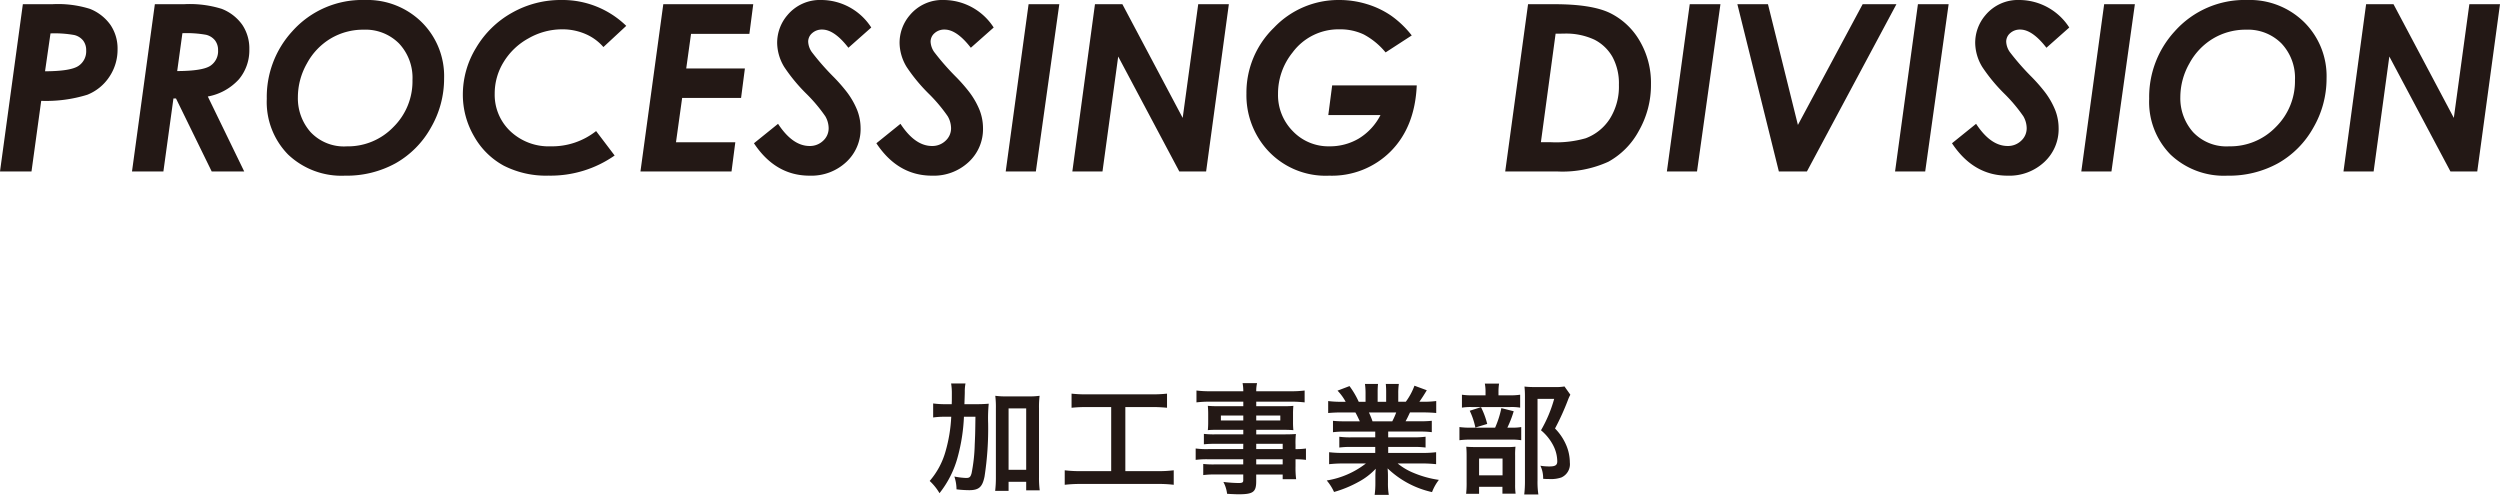 <svg xmlns="http://www.w3.org/2000/svg" viewBox="0 0 375.776 74.382"><title>headline</title><path d="M3.435.633H7.846a16.051,16.051,0,0,1,5.67.7,6.891,6.891,0,0,1,3.1,2.427A6.323,6.323,0,0,1,17.671,7.4a7.3,7.3,0,0,1-1.236,4.144,7.124,7.124,0,0,1-3.317,2.7,20.881,20.881,0,0,1-6.924.914L4.735,25.771H0ZM6.77,10.715q3.84-.016,5.012-.8A2.634,2.634,0,0,0,12.954,7.57,2.343,2.343,0,0,0,12.5,6.1a2.419,2.419,0,0,0-1.354-.838,16.738,16.738,0,0,0-3.556-.24Z" fill="#231815"/><path d="M23.276.633h4.366a16.112,16.112,0,0,1,5.691.7,6.818,6.818,0,0,1,3.1,2.417,6.389,6.389,0,0,1,1.045,3.664A6.8,6.8,0,0,1,35.926,11.9a8.333,8.333,0,0,1-4.69,2.605l5.473,11.268H31.821L26.455,14.8h-.386L24.56,25.771H19.841Zm3.359,10.049q3.831-.018,4.987-.795a2.624,2.624,0,0,0,1.156-2.333,2.355,2.355,0,0,0-.464-1.488,2.455,2.455,0,0,0-1.34-.837,16.646,16.646,0,0,0-3.557-.239Z" fill="#231815"/><path d="M54.841,0a11.643,11.643,0,0,1,8.545,3.332,11.405,11.405,0,0,1,3.367,8.46A14.675,14.675,0,0,1,64.762,19.2a13.9,13.9,0,0,1-5.3,5.341,15.218,15.218,0,0,1-7.6,1.863A11.637,11.637,0,0,1,43.3,23.225a11.274,11.274,0,0,1-3.2-8.373A14.6,14.6,0,0,1,43.921,4.717,14.074,14.074,0,0,1,54.841,0ZM54.67,4.461a9.565,9.565,0,0,0-4.93,1.307,9.741,9.741,0,0,0-3.6,3.759A10.279,10.279,0,0,0,44.775,14.6a7.663,7.663,0,0,0,1.9,5.247,6.882,6.882,0,0,0,5.452,2.152,9.486,9.486,0,0,0,7-2.9A9.655,9.655,0,0,0,62,12.031a7.527,7.527,0,0,0-2.025-5.5A7.1,7.1,0,0,0,54.67,4.461Z" fill="#231815"/><path d="M94.131,3.888,90.7,7.072A7.452,7.452,0,0,0,87.979,5.1a8.731,8.731,0,0,0-3.487-.692,10.166,10.166,0,0,0-5.041,1.349A9.978,9.978,0,0,0,75.7,9.326a9,9,0,0,0-1.341,4.73,7.535,7.535,0,0,0,2.358,5.676,8.383,8.383,0,0,0,6.05,2.262A10.676,10.676,0,0,0,89.6,19.7l2.786,3.674a16.793,16.793,0,0,1-9.93,3.025,13.989,13.989,0,0,1-6.741-1.5,11.339,11.339,0,0,1-4.461-4.418,12.406,12.406,0,0,1-1.683-6.314,13.44,13.44,0,0,1,1.99-6.981,14.439,14.439,0,0,1,5.393-5.264A14.811,14.811,0,0,1,84.373,0,13.738,13.738,0,0,1,94.131,3.888Z" fill="#231815"/><path d="M99.7.633H113.22l-.579,4.46H103.87l-.722,5.2h8.818l-.574,4.427h-8.857l-.926,6.664h8.917l-.57,4.392H96.267Z" fill="#231815"/><path d="M130.959,4.136l-3.435,3.042q-2.119-2.734-3.947-2.735a2.166,2.166,0,0,0-1.5.538,1.679,1.679,0,0,0-.6,1.29,2.955,2.955,0,0,0,.546,1.556,37.638,37.638,0,0,0,3.316,3.777,25.408,25.408,0,0,1,1.931,2.205,11.764,11.764,0,0,1,1.6,2.811,7.573,7.573,0,0,1,.487,2.657,6.733,6.733,0,0,1-2.153,5.077,7.68,7.68,0,0,1-5.52,2.05q-5.127,0-8.357-4.871l3.623-2.922q2.187,3.332,4.734,3.332a2.852,2.852,0,0,0,2.042-.786,2.52,2.52,0,0,0,.829-1.9,3.66,3.66,0,0,0-.5-1.778,23.636,23.636,0,0,0-2.88-3.418,25.513,25.513,0,0,1-3.3-4,7.128,7.128,0,0,1-1.06-3.589,6.383,6.383,0,0,1,1.521-4.17A6.36,6.36,0,0,1,123.491,0,8.958,8.958,0,0,1,130.959,4.136Z" fill="#231815"/><path d="M149.361,4.136l-3.435,3.042q-2.119-2.734-3.948-2.735a2.168,2.168,0,0,0-1.5.538,1.679,1.679,0,0,0-.6,1.29,2.948,2.948,0,0,0,.547,1.556,37.572,37.572,0,0,0,3.315,3.777,25.052,25.052,0,0,1,1.931,2.205,11.771,11.771,0,0,1,1.6,2.811,7.572,7.572,0,0,1,.486,2.657,6.73,6.73,0,0,1-2.153,5.077,7.678,7.678,0,0,1-5.52,2.05q-5.127,0-8.357-4.871l3.623-2.922q2.187,3.332,4.734,3.332a2.851,2.851,0,0,0,2.042-.786,2.516,2.516,0,0,0,.829-1.9,3.649,3.649,0,0,0-.5-1.778,23.5,23.5,0,0,0-2.88-3.418,25.572,25.572,0,0,1-3.3-4,7.128,7.128,0,0,1-1.06-3.589,6.383,6.383,0,0,1,1.521-4.17A6.362,6.362,0,0,1,141.893,0,8.96,8.96,0,0,1,149.361,4.136Z" fill="#231815"/><path d="M154.607.633h4.617L155.7,25.771h-4.531Z" fill="#231815"/><path d="M164.585.633h4.12l9.065,17.09L180.105.633h4.605l-3.417,25.138h-4.031L168.077,8.494l-2.361,17.277h-4.531Z" fill="#231815"/><path d="M212.2,5.326l-3.932,2.553a10.808,10.808,0,0,0-3.3-2.709,8.253,8.253,0,0,0-3.606-.761,8.587,8.587,0,0,0-7.092,3.5A9.829,9.829,0,0,0,192.1,14.1a7.712,7.712,0,0,0,2.23,5.622,7.4,7.4,0,0,0,5.5,2.272,8.515,8.515,0,0,0,4.417-1.175A8.8,8.8,0,0,0,207.5,17.3h-7.844l.582-4.461h12.715q-.274,6.238-3.906,9.9a12.475,12.475,0,0,1-9.255,3.666,11.812,11.812,0,0,1-9.621-4.238,12.289,12.289,0,0,1-2.819-8.1,13.586,13.586,0,0,1,4.127-9.894A13.362,13.362,0,0,1,201.314,0a14.109,14.109,0,0,1,4.136.616,13.214,13.214,0,0,1,3.639,1.731A14.606,14.606,0,0,1,212.2,5.326Z" fill="#231815"/><path d="M229.683.633h3.984q5.6,0,8.335,1.324a10.518,10.518,0,0,1,4.445,4.161,12.432,12.432,0,0,1,1.711,6.546,13.862,13.862,0,0,1-1.821,7,11.515,11.515,0,0,1-4.587,4.649,16.7,16.7,0,0,1-7.692,1.46h-7.809Zm4.141,4.426-2.212,16.32h1.553a16.143,16.143,0,0,0,5.189-.6,7.394,7.394,0,0,0,3.619-2.922,9.079,9.079,0,0,0,1.365-5.11,8.334,8.334,0,0,0-.96-4.179,6.527,6.527,0,0,0-2.71-2.6,10.081,10.081,0,0,0-4.655-.914Z" fill="#231815"/><path d="M253.985.633H258.6l-3.521,25.138H250.55Z" fill="#231815"/><path d="M261.145.633h4.6l4.5,18.148L279.975.633h5.077L271.6,25.771h-4.219Z" fill="#231815"/><path d="M288.284.633H292.9l-3.522,25.138h-4.53Z" fill="#231815"/><path d="M311.031,4.136,307.6,7.178q-2.12-2.734-3.947-2.735a2.165,2.165,0,0,0-1.5.538,1.68,1.68,0,0,0-.6,1.29,2.948,2.948,0,0,0,.547,1.556,37.638,37.638,0,0,0,3.316,3.777,25.408,25.408,0,0,1,1.931,2.205,11.73,11.73,0,0,1,1.6,2.811,7.572,7.572,0,0,1,.486,2.657,6.729,6.729,0,0,1-2.152,5.077,7.681,7.681,0,0,1-5.521,2.05q-5.125,0-8.356-4.871l3.623-2.922q2.187,3.332,4.733,3.332a2.849,2.849,0,0,0,2.042-.786,2.517,2.517,0,0,0,.83-1.9,3.649,3.649,0,0,0-.5-1.778,23.636,23.636,0,0,0-2.88-3.418,25.535,25.535,0,0,1-3.3-4,7.136,7.136,0,0,1-1.059-3.589,6.378,6.378,0,0,1,1.521-4.17A6.359,6.359,0,0,1,303.562,0,8.961,8.961,0,0,1,311.031,4.136Z" fill="#231815"/><path d="M316.277.633h4.617l-3.521,25.138h-4.531Z" fill="#231815"/><path d="M337.794,0a11.645,11.645,0,0,1,8.545,3.332,11.405,11.405,0,0,1,3.367,8.46,14.676,14.676,0,0,1-1.992,7.408,13.888,13.888,0,0,1-5.3,5.341,15.215,15.215,0,0,1-7.6,1.863,11.635,11.635,0,0,1-8.57-3.179,11.275,11.275,0,0,1-3.2-8.373,14.6,14.6,0,0,1,3.829-10.135A14.073,14.073,0,0,1,337.794,0Zm-.171,4.461a9.563,9.563,0,0,0-4.93,1.307,9.743,9.743,0,0,0-3.6,3.759,10.277,10.277,0,0,0-1.367,5.068,7.663,7.663,0,0,0,1.9,5.247,6.882,6.882,0,0,0,5.452,2.152,9.488,9.488,0,0,0,7-2.9,9.655,9.655,0,0,0,2.88-7.059,7.523,7.523,0,0,0-2.026-5.5A7.1,7.1,0,0,0,337.623,4.461Z" fill="#231815"/><path d="M355.651.633h4.118l9.066,17.09L371.17.633h4.606l-3.418,25.138h-4.031L359.141,8.494l-2.36,17.277H352.25Z" fill="#231815"/><path d="M146.6,60.751a20.1,20.1,0,0,0,2.017-.071,22.779,22.779,0,0,0-.09,2.934,47.152,47.152,0,0,1-.54,8.013c-.324,1.584-.847,2.052-2.323,2.052a16.991,16.991,0,0,1-1.89-.126,6.2,6.2,0,0,0-.324-1.926,11.267,11.267,0,0,0,1.764.216c.5,0,.666-.126.828-.721a25.042,25.042,0,0,0,.469-4.267c.071-1.584.071-1.584.108-4.213h-1.729a27.314,27.314,0,0,1-.918,5.978,14.986,14.986,0,0,1-2.755,5.509,8.075,8.075,0,0,0-1.476-1.836,11.578,11.578,0,0,0,2.394-4.483,22.565,22.565,0,0,0,.846-5.168h-.9a12.619,12.619,0,0,0-1.818.108V60.644a13.4,13.4,0,0,0,1.98.107h.811c.018-.522.018-.558.018-1.512a9.3,9.3,0,0,0-.109-1.6h2.161a6.361,6.361,0,0,0-.108,1.188c0,.342,0,.342-.054,1.926ZM151.6,73.787h-2.017a16.712,16.712,0,0,0,.109-2.07V61.382a14.093,14.093,0,0,0-.091-1.891,10.822,10.822,0,0,0,1.621.09h3.421a10.378,10.378,0,0,0,1.62-.09,14.282,14.282,0,0,0-.09,1.891V71.7a15.113,15.113,0,0,0,.108,2h-2.034V72.419H151.6Zm0-3.169h2.647V61.382H151.6Z" fill="#231815"/><path d="M163.388,61.184a21.231,21.231,0,0,0-2.322.107V59.167a19.188,19.188,0,0,0,2.34.107h9.687a19.893,19.893,0,0,0,2.323-.107v2.124a21.584,21.584,0,0,0-2.305-.107H169.15v9.632h4.825a18.648,18.648,0,0,0,2.449-.126v2.179a18.83,18.83,0,0,0-2.449-.126H162.488a20.193,20.193,0,0,0-2.449.126V70.69a18.9,18.9,0,0,0,2.485.126h4.5V61.184Z" fill="#231815"/><path d="M186.88,66.711h-4.267a14.958,14.958,0,0,0-1.657.072V65.217a13.48,13.48,0,0,0,1.693.072h4.231V64.6h-3.817c-.649,0-1.1.018-1.513.054.036-.378.054-.756.054-1.206V62.264c0-.5-.018-.828-.054-1.261.468.036.846.055,1.531.055h3.8v-.685h-4.933a17.364,17.364,0,0,0-2.107.108V58.7a16.488,16.488,0,0,0,2.214.109h4.826a6.673,6.673,0,0,0-.108-1.225h2.178a5.2,5.2,0,0,0-.126,1.225h5.06A16.673,16.673,0,0,0,196.1,58.7v1.783a17.346,17.346,0,0,0-2.106-.108h-5.168v.685h4.07c.684,0,1.08-.019,1.512-.055a12.274,12.274,0,0,0-.054,1.261v1.188a11.361,11.361,0,0,0,.054,1.206c-.4-.036-.864-.054-1.44-.054h-4.142v.685h4.034c1.062,0,1.422-.018,1.926-.055a12.206,12.206,0,0,0-.054,1.639v.63a10.065,10.065,0,0,0,1.567-.09v1.711a10.579,10.579,0,0,0-1.567-.09v1.044a13.517,13.517,0,0,0,.09,1.944H192.8v-.7h-3.979v1.009c0,1.62-.45,1.962-2.647,1.962-.432,0-1.152-.036-1.728-.071a5.122,5.122,0,0,0-.558-1.783,20.428,20.428,0,0,0,2.286.162c.559,0,.7-.09.7-.414V71.32h-4.231a12.42,12.42,0,0,0-1.783.09V69.736a13.073,13.073,0,0,0,1.71.072h4.3v-.774h-5.168a12.891,12.891,0,0,0-1.98.09V67.413a12.349,12.349,0,0,0,1.944.09h5.2Zm-3.367-4.249V63.2h3.367v-.738Zm5.311.738h3.62v-.738h-3.62Zm3.979,4.3v-.792h-3.979V67.5Zm-3.979,2.305H192.8v-.774h-3.979Z" fill="#231815"/><path d="M202.214,64.874a13.349,13.349,0,0,0-1.854.091V63.254a16.349,16.349,0,0,0,1.854.072h2.179c-.27-.576-.468-.99-.666-1.333h-1.945c-.882,0-1.566.036-2.143.091v-1.8a15.252,15.252,0,0,0,2.053.109h.576a7.588,7.588,0,0,0-1.224-1.675l1.8-.685a12.8,12.8,0,0,1,1.387,2.36h1.026v-1.28a10.011,10.011,0,0,0-.09-1.4h1.963a12.09,12.09,0,0,0-.055,1.333v1.351h1.279V59.041a12.855,12.855,0,0,0-.054-1.333h1.963a9.305,9.305,0,0,0-.091,1.4v1.28h1.135a9.649,9.649,0,0,0,1.3-2.413l1.854.684c-.432.72-.72,1.17-1.116,1.729h.5a14.576,14.576,0,0,0,2.034-.109v1.8c-.557-.055-1.26-.091-2.142-.091h-1.8c-.342.721-.414.883-.666,1.333h2.089a16.564,16.564,0,0,0,1.854-.072v1.711a13.2,13.2,0,0,0-1.854-.091h-4.7v.865h3.763a12.894,12.894,0,0,0,1.855-.091V67.27a13.055,13.055,0,0,0-1.855-.091H208.66v.9h5.024a15.962,15.962,0,0,0,2.179-.107v1.8a19.47,19.47,0,0,0-2.162-.108h-3.619a9.341,9.341,0,0,0,2.449,1.44,15.419,15.419,0,0,0,3.746,1.027,7.115,7.115,0,0,0-1.027,1.836,14.036,14.036,0,0,1-6.679-3.565,12.56,12.56,0,0,1,.053,1.279v.882a10.261,10.261,0,0,0,.126,1.819h-2.125a13.286,13.286,0,0,0,.109-1.837v-.864c0-.414,0-.487.053-1.225a9.981,9.981,0,0,1-2.592,1.981,17.424,17.424,0,0,1-3.673,1.512,7.4,7.4,0,0,0-1.1-1.728,12.96,12.96,0,0,0,5.887-2.557h-3.349a19.818,19.818,0,0,0-2.179.108v-1.8a16.775,16.775,0,0,0,2.162.107h4.77v-.9h-3.564a12.789,12.789,0,0,0-1.837.091V65.648a12.629,12.629,0,0,0,1.837.091h3.564v-.865Zm7.059-1.548a10.5,10.5,0,0,0,.593-1.333h-4.105a11.574,11.574,0,0,1,.54,1.333Z" fill="#231815"/><path d="M227.11,64.28a7.853,7.853,0,0,0,1.548-.09v1.981a8.4,8.4,0,0,0-1.459-.09h-6.031a11.8,11.8,0,0,0-1.8.09V64.19a11.392,11.392,0,0,0,1.819.09h3.547a14.7,14.7,0,0,0,.936-2.934l1.855.467a15.922,15.922,0,0,1-.954,2.467Zm-.252-4.861a9.42,9.42,0,0,0,1.638-.09v1.944a7.761,7.761,0,0,0-1.512-.089h-5.762a8.157,8.157,0,0,0-1.477.089V59.329a9.737,9.737,0,0,0,1.711.09h1.836v-.5a6.411,6.411,0,0,0-.107-1.261h2.142a8.1,8.1,0,0,0-.09,1.261v.5Zm-4.537,14.8h-1.946a14.4,14.4,0,0,0,.073-1.694V68.62c0-.738-.018-1.062-.054-1.476.414.035.774.053,1.44.053h4.646a9.963,9.963,0,0,0,1.314-.053,10.174,10.174,0,0,0-.055,1.332v4.375a9.009,9.009,0,0,0,.073,1.35h-1.981V73.175h-3.51Zm.288-13.019a12.162,12.162,0,0,1,.935,2.521l-1.782.541a10.831,10.831,0,0,0-.847-2.522Zm-.288,10.245h3.528v-2.52h-3.528ZM236.04,59.329a5.913,5.913,0,0,0-.36.792,37.384,37.384,0,0,1-1.944,4.285,8.073,8.073,0,0,1,1.728,2.612,6.743,6.743,0,0,1,.5,2.5,2.186,2.186,0,0,1-1.278,2.251,4.834,4.834,0,0,1-1.836.234,8.658,8.658,0,0,1-.9-.036,4.244,4.244,0,0,0-.414-1.963,8.045,8.045,0,0,0,1.35.108c.9,0,1.188-.2,1.188-.774a5.321,5.321,0,0,0-.576-2.322,7.309,7.309,0,0,0-1.872-2.341,19.917,19.917,0,0,0,1.981-4.718h-2.5V72.221a12.411,12.411,0,0,0,.126,2.106h-2.125a17.036,17.036,0,0,0,.108-2.053V59.617a13.761,13.761,0,0,0-.072-1.513,12.269,12.269,0,0,0,1.476.073h3.116a7,7,0,0,0,1.422-.09Z" fill="#231815"/></svg>
